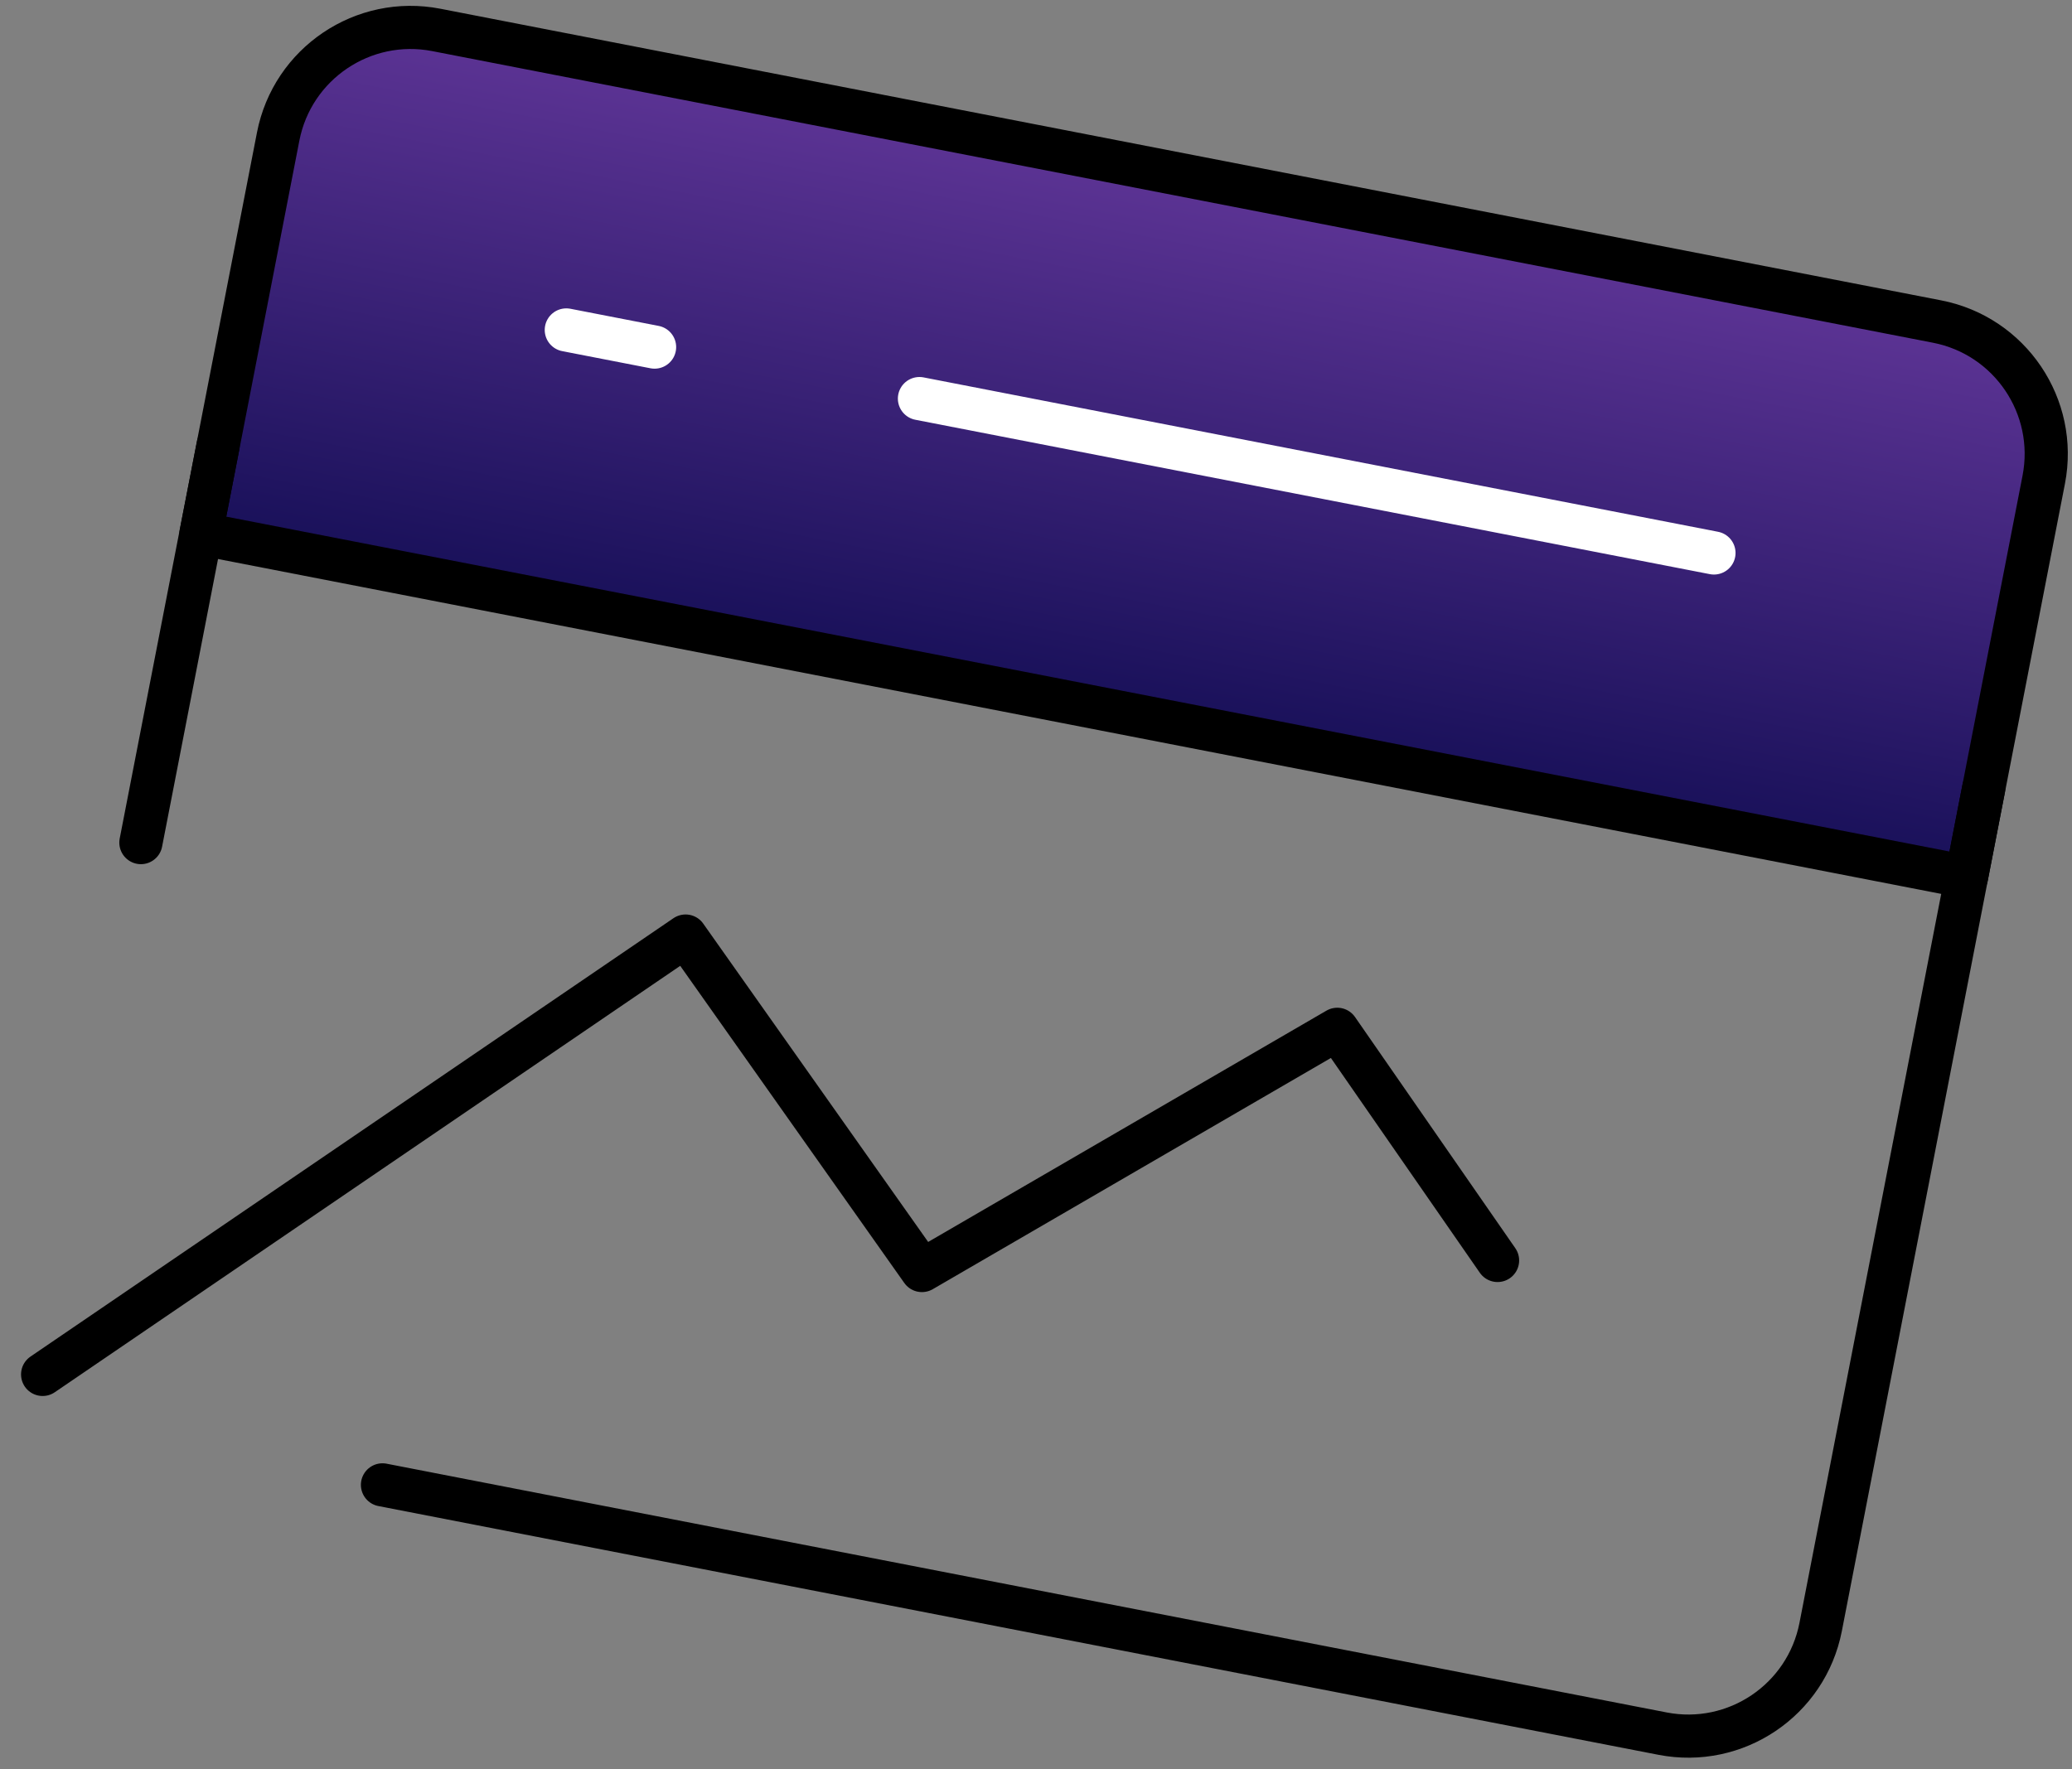 <svg width="96" height="82" viewBox="0 0 96 82" fill="none" xmlns="http://www.w3.org/2000/svg">
<rect x="0" y="0" width="96" height="82" fill="#808080" stroke="none"/>
<path d="M94.691 22.23C95.349 18.842 93.136 15.561 89.748 14.902L20.216 1.387C16.828 0.728 13.547 2.941 12.888 6.329L9.311 24.735L91.113 40.636L94.691 22.23Z" fill="url(#paint0_linear_868_395)" stroke="black" stroke-width="2" stroke-linecap="round" stroke-linejoin="round"/>
<path d="M1.975 63.697L31.765 43.381L42.715 58.882L61.959 47.703L69.385 58.416" stroke="black" stroke-width="2" stroke-linecap="round" stroke-linejoin="round"/>
<path d="M91.908 36.545L84.355 75.401C83.696 78.79 80.416 81.003 77.027 80.344L17.721 68.816" stroke="black" stroke-width="2" stroke-linecap="round" stroke-linejoin="round"/>
<path d="M42.6 18.472L79.411 25.627" stroke="white" stroke-width="2" stroke-linecap="round" stroke-linejoin="round"/>
<path d="M26.238 15.291L30.328 16.086" stroke="white" stroke-width="2" stroke-linecap="round" stroke-linejoin="round"/>
<path d="M10.106 20.645L6.528 39.05" stroke="black" stroke-width="2" stroke-linecap="round" stroke-linejoin="round"/>
<defs>
<linearGradient id="paint0_linear_868_395" x1="54.982" y1="8.145" x2="50.212" y2="32.685" gradientUnits="userSpaceOnUse">
<stop stop-color="#5D3495"/>
<stop offset="1" stop-color="#181059"/>
</linearGradient>
</defs>
</svg>

